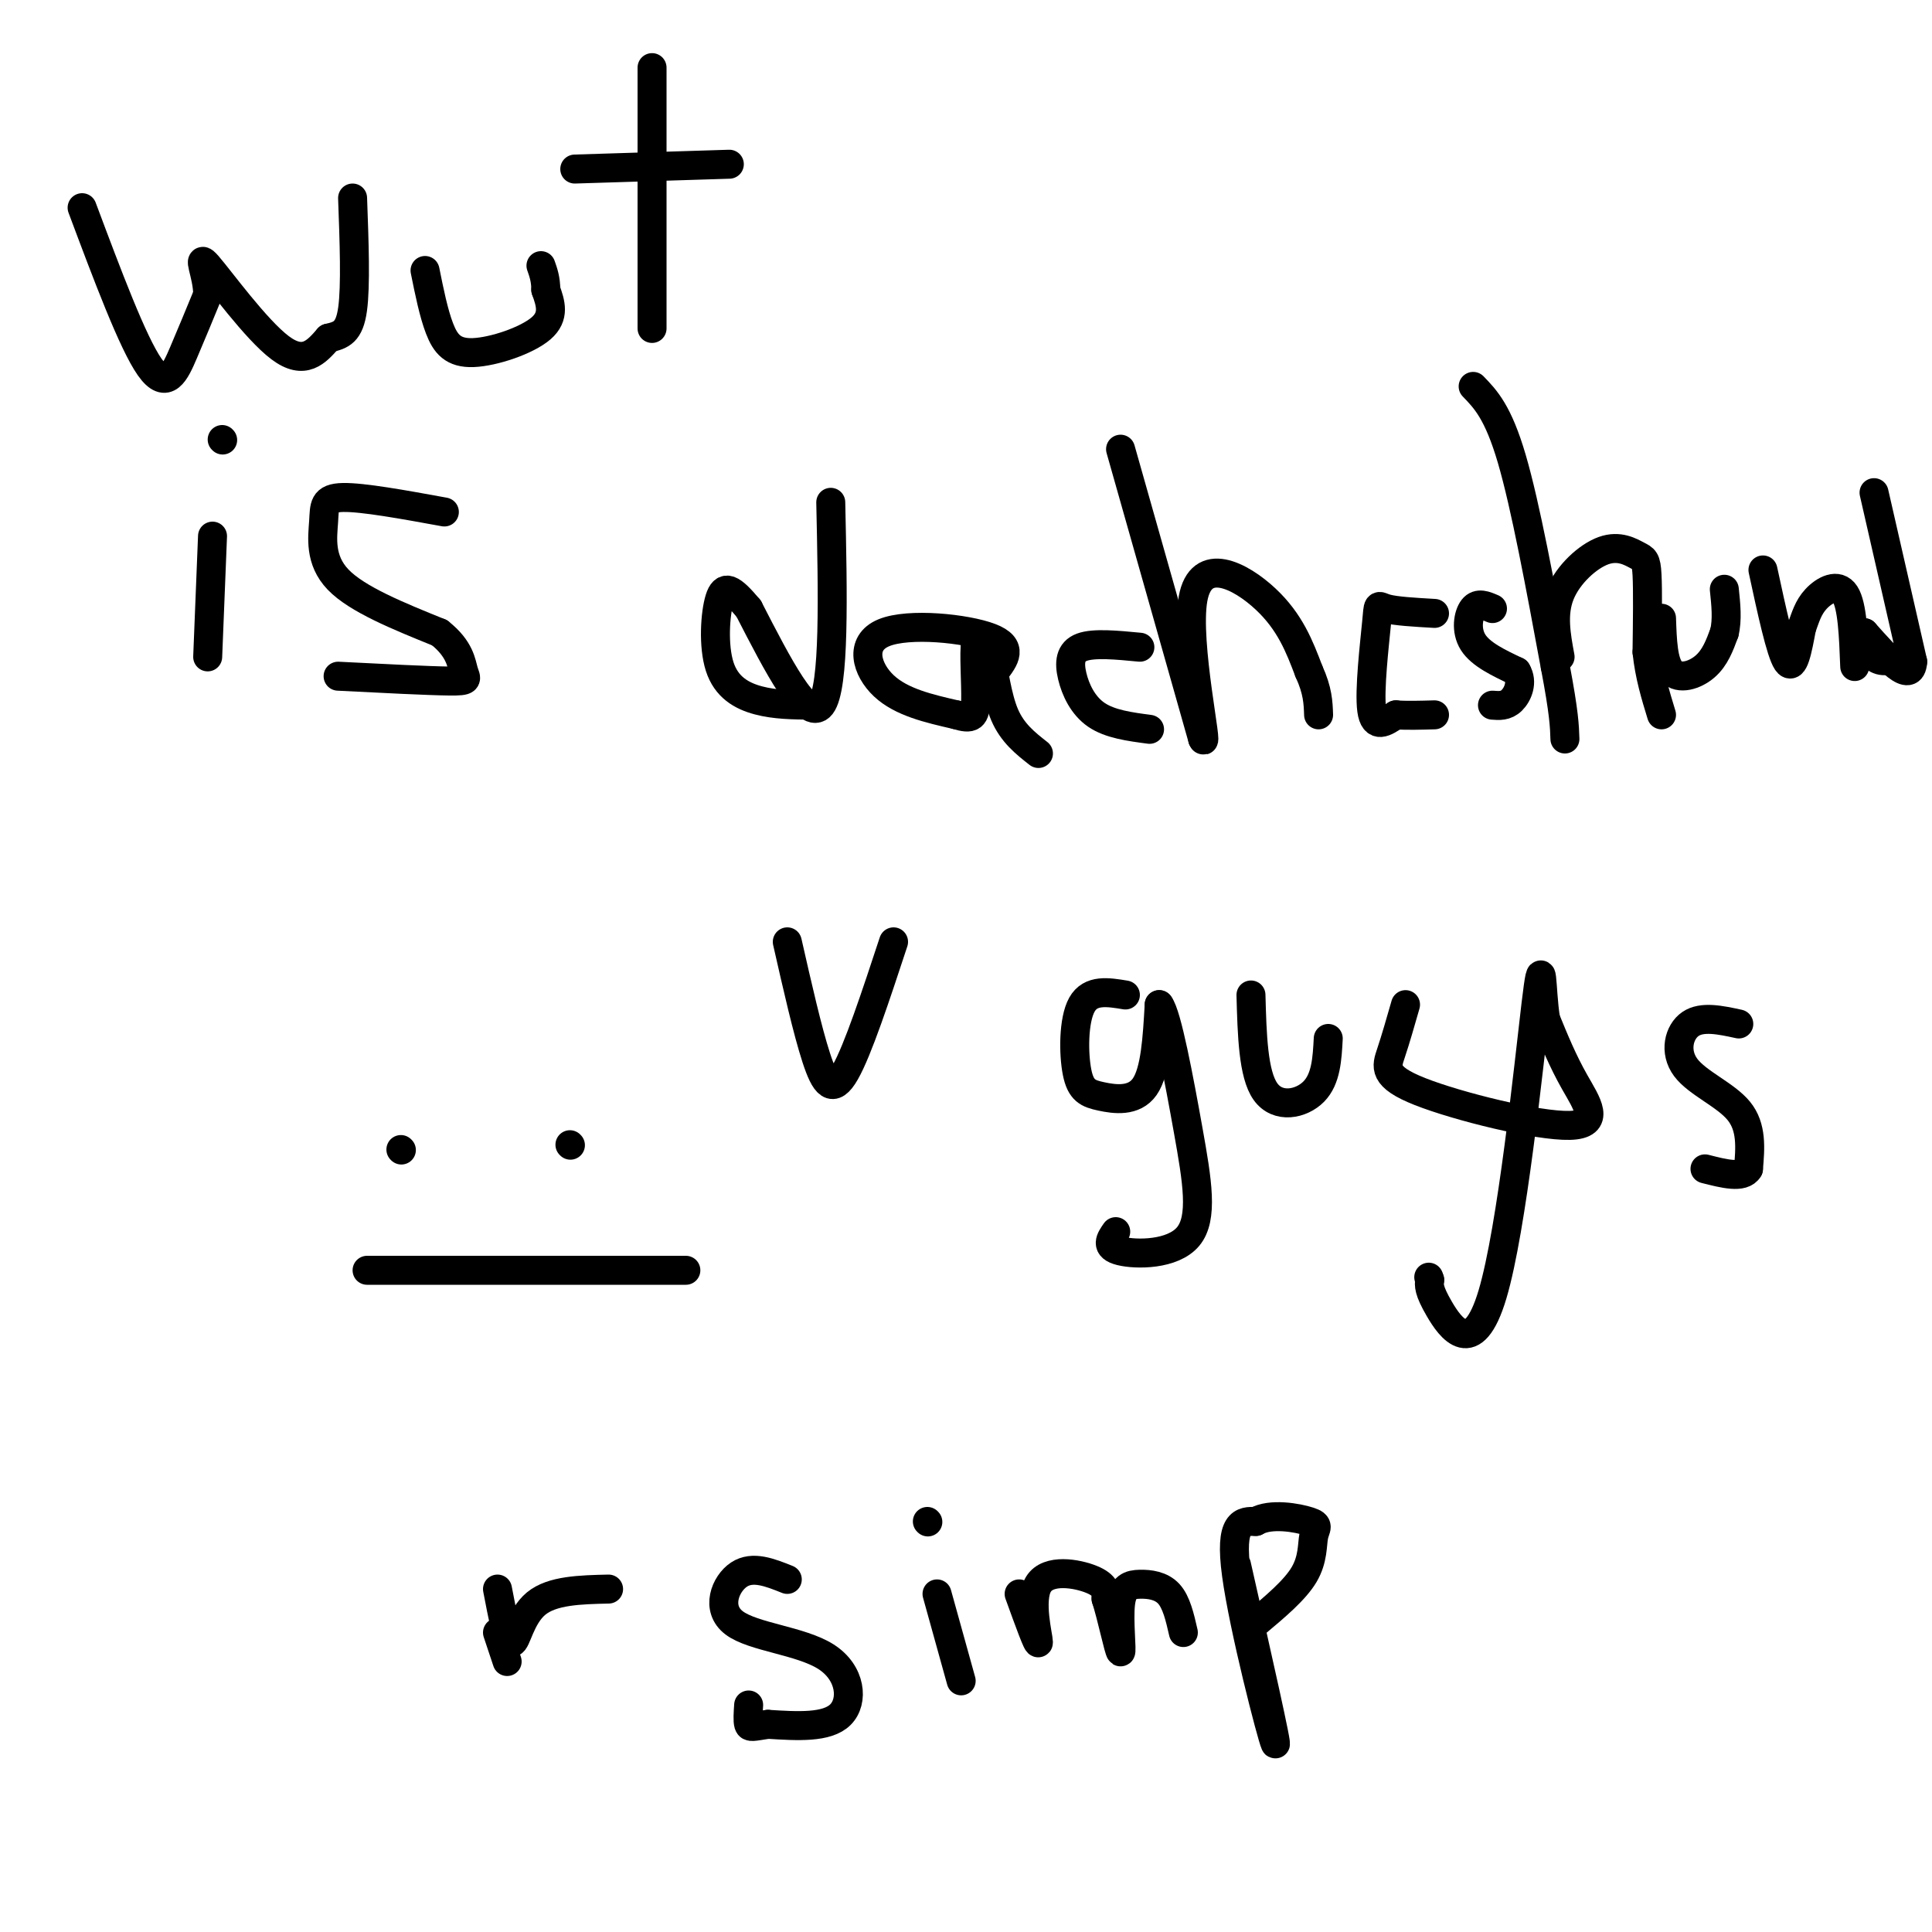 <svg viewBox='0 0 400 400' version='1.1' xmlns='http://www.w3.org/2000/svg' xmlns:xlink='http://www.w3.org/1999/xlink'><g fill='none' stroke='#000000' stroke-width='6' stroke-linecap='round' stroke-linejoin='round'><path d='M17,43c5.244,14.000 10.489,28.000 14,33c3.511,5.000 5.289,1.000 7,-3c1.711,-4.000 3.356,-8.000 5,-12'/><path d='M43,61c0.000,-4.250 -2.500,-8.875 0,-6c2.500,2.875 10.000,13.250 15,17c5.000,3.750 7.500,0.875 10,-2'/><path d='M68,70c2.667,-0.622 4.333,-1.178 5,-6c0.667,-4.822 0.333,-13.911 0,-23'/><path d='M88,56c0.887,4.405 1.774,8.810 3,12c1.226,3.190 2.792,5.167 7,5c4.208,-0.167 11.060,-2.476 14,-5c2.940,-2.524 1.970,-5.262 1,-8'/><path d='M113,60c0.000,-2.167 -0.500,-3.583 -1,-5'/><path d='M135,14c0.000,0.000 0.000,54.000 0,54'/><path d='M119,35c0.000,0.000 32.000,-1.000 32,-1'/><path d='M44,111c0.000,0.000 -1.000,25.000 -1,25'/><path d='M46,91c0.000,0.000 0.100,0.100 0.1,0.1'/><path d='M92,106c-8.458,-1.542 -16.917,-3.083 -21,-3c-4.083,0.083 -3.792,1.792 -4,5c-0.208,3.208 -0.917,7.917 3,12c3.917,4.083 12.458,7.542 21,11'/><path d='M91,131c4.286,3.381 4.500,6.333 5,8c0.500,1.667 1.286,2.048 -3,2c-4.286,-0.048 -13.643,-0.524 -23,-1'/><path d='M172,104c0.417,19.167 0.833,38.333 -2,42c-2.833,3.667 -8.917,-8.167 -15,-20'/><path d='M155,126c-3.587,-4.287 -5.054,-5.005 -6,-2c-0.946,3.005 -1.370,9.732 0,14c1.370,4.268 4.534,6.077 8,7c3.466,0.923 7.233,0.962 11,1'/><path d='M206,139c1.976,-2.554 3.952,-5.107 -1,-7c-4.952,-1.893 -16.833,-3.125 -22,-1c-5.167,2.125 -3.619,7.607 0,11c3.619,3.393 9.310,4.696 15,6'/><path d='M198,148c3.262,1.000 3.917,0.500 4,-3c0.083,-3.500 -0.405,-10.000 0,-12c0.405,-2.000 1.702,0.500 3,3'/><path d='M205,136c0.822,2.778 1.378,8.222 3,12c1.622,3.778 4.311,5.889 7,8'/><path d='M236,134c-4.762,-0.458 -9.524,-0.917 -12,0c-2.476,0.917 -2.667,3.208 -2,6c0.667,2.792 2.190,6.083 5,8c2.810,1.917 6.905,2.458 11,3'/><path d='M232,93c0.000,0.000 17.000,60.000 17,60'/><path d='M249,153c1.393,2.905 -3.625,-19.833 -2,-29c1.625,-9.167 9.893,-4.762 15,0c5.107,4.762 7.054,9.881 9,15'/><path d='M271,139c1.833,4.000 1.917,6.500 2,9'/><path d='M297,127c-4.060,-0.232 -8.119,-0.464 -10,-1c-1.881,-0.536 -1.583,-1.375 -2,3c-0.417,4.375 -1.548,13.964 -1,18c0.548,4.036 2.774,2.518 5,1'/><path d='M289,148c2.167,0.167 5.083,0.083 8,0'/><path d='M305,80c2.583,2.667 5.167,5.333 8,15c2.833,9.667 5.917,26.333 9,43'/><path d='M322,138c1.833,9.667 1.917,12.333 2,15'/><path d='M309,126c-1.489,-0.644 -2.978,-1.289 -4,0c-1.022,1.289 -1.578,4.511 0,7c1.578,2.489 5.289,4.244 9,6'/><path d='M314,139c1.356,2.222 0.244,4.778 -1,6c-1.244,1.222 -2.622,1.111 -4,1'/><path d='M323,136c-0.823,-4.451 -1.646,-8.903 0,-13c1.646,-4.097 5.761,-7.841 9,-9c3.239,-1.159 5.603,0.265 7,1c1.397,0.735 1.828,0.781 2,4c0.172,3.219 0.086,9.609 0,16'/><path d='M341,135c0.500,4.833 1.750,8.917 3,13'/><path d='M344,128c0.156,4.600 0.311,9.200 2,11c1.689,1.800 4.911,0.800 7,-1c2.089,-1.800 3.044,-4.400 4,-7'/><path d='M357,131c0.667,-2.667 0.333,-5.833 0,-9'/><path d='M365,118c1.833,8.500 3.667,17.000 5,19c1.333,2.000 2.167,-2.500 3,-7'/><path d='M373,130c0.810,-2.202 1.333,-4.208 3,-6c1.667,-1.792 4.476,-3.369 6,-1c1.524,2.369 1.762,8.685 2,15'/><path d='M388,102c0.000,0.000 8.000,35.000 8,35'/><path d='M396,137c-0.333,4.833 -5.167,-0.583 -10,-6'/><path d='M386,131c-1.333,0.178 0.333,3.622 2,5c1.667,1.378 3.333,0.689 5,0'/><path d='M83,238c0.000,0.000 0.100,0.100 0.1,0.1'/><path d='M118,237c0.000,0.000 0.100,0.100 0.1,0.1'/><path d='M76,263c0.000,0.000 66.000,0.000 66,0'/><path d='M163,195c2.089,9.200 4.178,18.400 6,24c1.822,5.600 3.378,7.600 6,3c2.622,-4.600 6.311,-15.800 10,-27'/><path d='M233,206c-3.606,-0.600 -7.212,-1.199 -9,2c-1.788,3.199 -1.758,10.198 -1,14c0.758,3.802 2.242,4.408 5,5c2.758,0.592 6.788,1.169 9,-2c2.212,-3.169 2.606,-10.085 3,-17'/><path d='M240,208c1.603,1.986 4.110,15.450 6,26c1.890,10.550 3.163,18.187 0,22c-3.163,3.813 -10.761,3.804 -14,3c-3.239,-0.804 -2.120,-2.402 -1,-4'/><path d='M259,206c0.222,8.200 0.444,16.400 3,20c2.556,3.600 7.444,2.600 10,0c2.556,-2.600 2.778,-6.800 3,-11'/><path d='M291,208c-1.026,3.584 -2.051,7.167 -3,10c-0.949,2.833 -1.821,4.914 6,8c7.821,3.086 24.337,7.177 31,7c6.663,-0.177 3.475,-4.622 1,-9c-2.475,-4.378 -4.238,-8.689 -6,-13'/><path d='M320,211c-1.005,-6.260 -0.517,-15.410 -2,-3c-1.483,12.410 -4.938,46.380 -9,60c-4.062,13.620 -8.732,6.892 -11,3c-2.268,-3.892 -2.134,-4.946 -2,-6'/><path d='M296,265c-0.333,-1.000 -0.167,-0.500 0,0'/><path d='M360,212c-3.798,-0.821 -7.595,-1.643 -10,0c-2.405,1.643 -3.417,5.750 -1,9c2.417,3.250 8.262,5.643 11,9c2.738,3.357 2.369,7.679 2,12'/><path d='M362,242c-1.167,2.000 -5.083,1.000 -9,0'/><path d='M103,329c1.044,5.467 2.089,10.933 3,11c0.911,0.067 1.689,-5.267 5,-8c3.311,-2.733 9.156,-2.867 15,-3'/><path d='M163,327c-3.585,-1.435 -7.171,-2.871 -10,-1c-2.829,1.871 -4.903,7.048 -1,10c3.903,2.952 13.781,3.679 19,7c5.219,3.321 5.777,9.234 3,12c-2.777,2.766 -8.888,2.383 -15,2'/><path d='M159,357c-3.222,0.489 -3.778,0.711 -4,0c-0.222,-0.711 -0.111,-2.356 0,-4'/><path d='M194,330c0.000,0.000 5.000,18.000 5,18'/><path d='M192,315c0.000,0.000 0.100,0.100 0.1,0.1'/><path d='M211,330c2.000,5.530 4.000,11.060 4,10c0.000,-1.060 -2.000,-8.708 0,-12c2.000,-3.292 8.000,-2.226 11,-1c3.000,1.226 3.000,2.613 3,4'/><path d='M229,331c1.185,3.650 2.649,10.776 3,11c0.351,0.224 -0.411,-6.456 0,-10c0.411,-3.544 1.995,-3.954 4,-4c2.005,-0.046 4.430,0.273 6,2c1.570,1.727 2.285,4.864 3,8'/><path d='M256,324c4.356,19.267 8.711,38.533 8,37c-0.711,-1.533 -6.489,-23.867 -8,-35c-1.511,-11.133 1.244,-11.067 4,-11'/><path d='M260,315c3.049,-1.788 8.673,-0.758 11,0c2.327,0.758 1.357,1.242 1,3c-0.357,1.758 -0.102,4.788 -2,8c-1.898,3.212 -5.949,6.606 -10,10'/><path d='M103,338c0.000,0.000 2.000,6.000 2,6'/></g>
</svg>